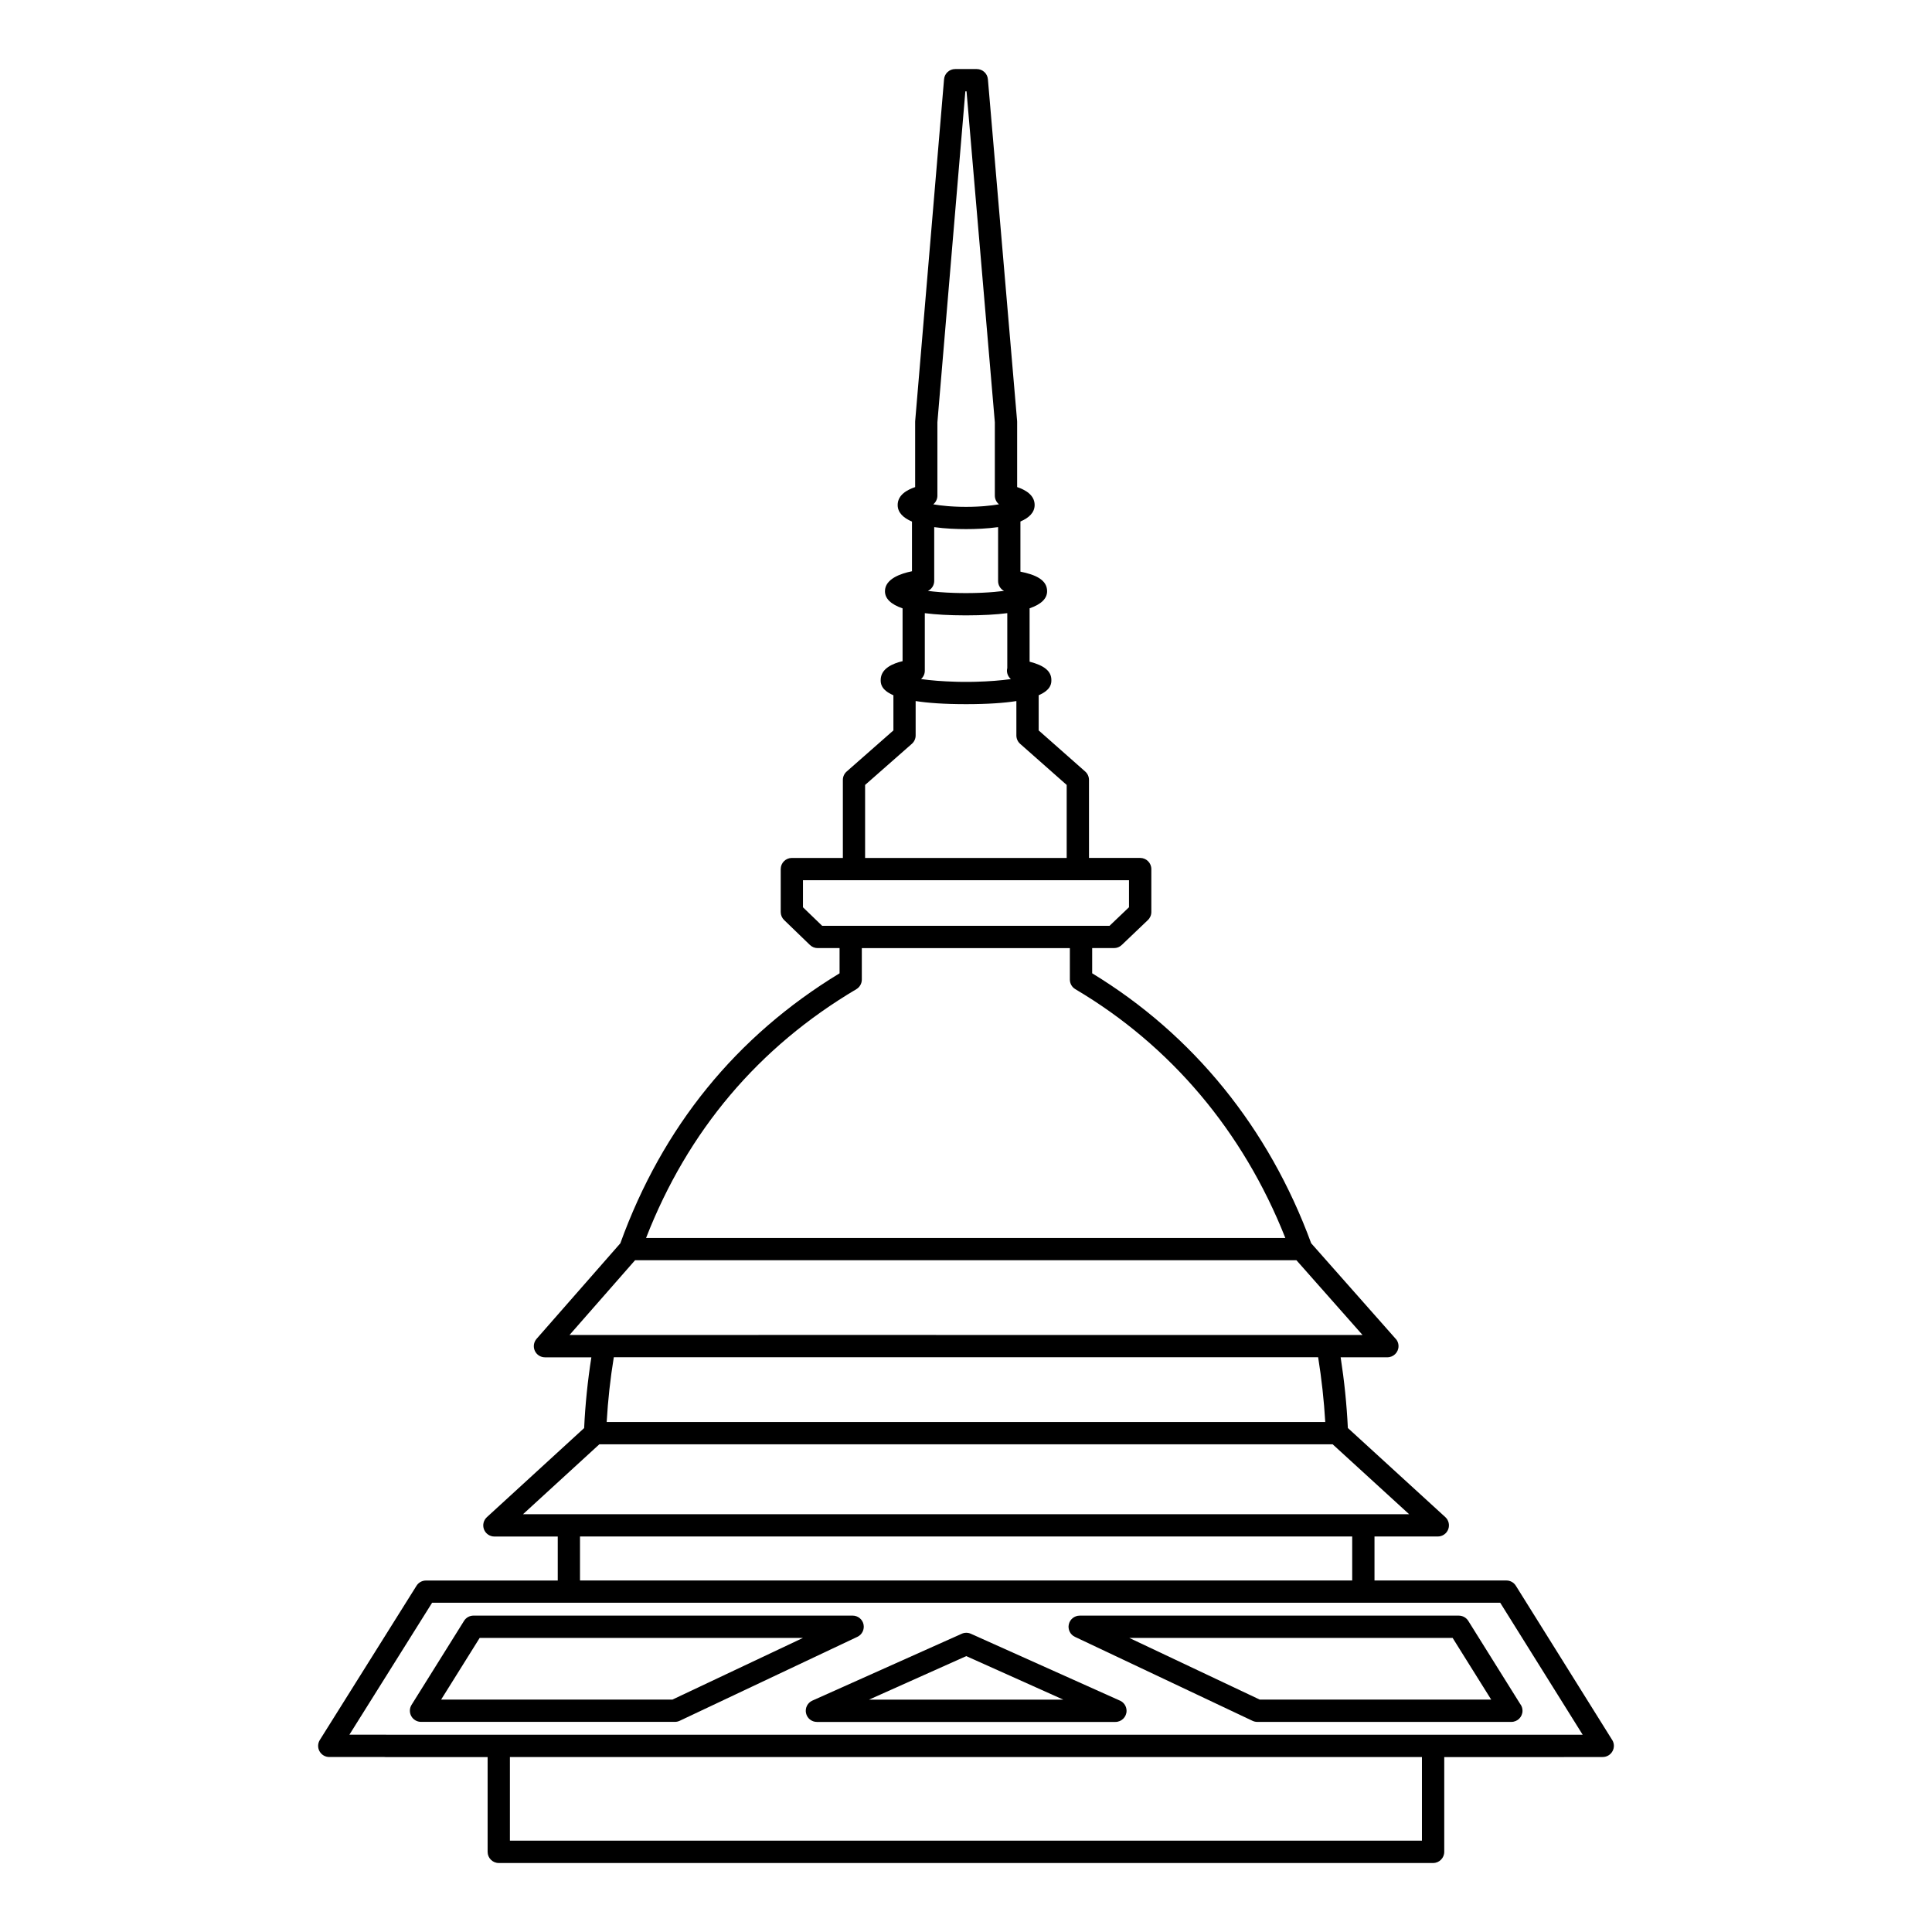 <?xml version="1.0" encoding="UTF-8"?>
<!-- Uploaded to: SVG Repo, www.svgrepo.com, Generator: SVG Repo Mixer Tools -->
<svg fill="#000000" width="800px" height="800px" version="1.1" viewBox="144 144 512 512" xmlns="http://www.w3.org/2000/svg">
 <g>
  <path d="m530.6 572.16h-100.47c-1.379 0-2.578 0.957-2.883 2.305-0.301 1.348 0.367 2.727 1.621 3.316l47.059 22.254c0.391 0.184 0.824 0.285 1.262 0.285h67.32 0.02c1.629 0 2.953-1.324 2.953-2.953 0-0.688-0.234-1.324-0.629-1.824l-13.746-21.996c-0.543-0.863-1.488-1.387-2.508-1.387zm-52.75 22.254-34.574-16.348h85.688l10.219 16.348z"/>
  <path d="m440.59 594.59-39.309-17.629c-0.766-0.344-1.645-0.344-2.414 0l-39.586 17.719c-1.27 0.57-1.973 1.949-1.68 3.312 0.289 1.363 1.492 2.336 2.887 2.336h79.09 0.02c1.629 0 2.953-1.32 2.953-2.953-0.008-1.285-0.82-2.375-1.961-2.785zm-66.281-0.172 25.762-11.531 25.707 11.531z"/>
  <path d="m571.24 605.1-25.527-40.867c-0.539-0.863-1.484-1.387-2.504-1.387h-34.953v-11.66h16.777c1.215 0 2.312-0.746 2.754-1.883 0.438-1.133 0.141-2.426-0.758-3.246l-25.832-23.621c-0.301-6.242-0.945-12.52-1.91-18.742 4.121 0 8.242 0.004 12.363 0.004h0.02c1.629 0 2.953-1.32 2.953-2.953 0-0.855-0.363-1.629-0.945-2.164l-22.203-25.109c-11.215-30.543-31.246-55.238-58.035-71.535v-6.664l0.035-0.02h5.762c0.758 0 1.488-0.293 2.035-0.816l6.926-6.606c0.586-0.559 0.918-1.328 0.918-2.137v-11.379c0-1.629-1.324-2.953-2.953-2.953h-13.566l-0.004-20.68c0-0.848-0.363-1.652-0.996-2.215l-12.336-10.898v-9.32c3.363-1.457 3.363-3.207 3.363-4.043 0-2.289-1.797-3.828-5.769-4.852v-14.145c3.074-1.062 4.641-2.57 4.641-4.535 0-3.051-3.16-4.394-7.074-5.18v-13.289c2.254-0.961 3.769-2.359 3.769-4.387-0.008-2.664-2.519-4.027-4.637-4.738v-17.293c0-0.082-0.004-0.168-0.012-0.25l-7.738-90.535c-0.133-1.527-1.41-2.699-2.941-2.699h-5.738c-1.535 0-2.812 1.176-2.941 2.703l-7.648 90.535c-0.008 0.082-0.012 0.164-0.012 0.246v17.297c-2.117 0.715-4.633 2.082-4.633 4.742 0 2.035 1.527 3.438 3.793 4.398v13.164c-2.949 0.594-7.16 2.012-7.16 5.289 0 1.973 1.578 3.484 4.668 4.547v13.992c-2.516 0.582-5.801 1.926-5.801 4.988 0 0.84 0 2.586 3.371 4.047v9.316l-12.391 10.898c-0.637 0.562-1.004 1.367-1.004 2.219v20.684l-13.516-0.004c-1.629 0-2.953 1.32-2.953 2.953v11.379c0 0.801 0.324 1.566 0.902 2.125l6.84 6.606c0.551 0.531 1.285 0.828 2.051 0.828h5.789l0.012 0.008v6.676c-27.422 16.664-46.953 40.73-58.098 71.547l-22.195 25.316c-0.762 0.875-0.949 2.113-0.469 3.168 0.477 1.055 1.531 1.734 2.688 1.734 4.102-0.004 8.199 0 12.297 0-0.969 6.164-1.617 12.445-1.91 18.746l-25.781 23.617c-0.898 0.824-1.199 2.113-0.758 3.246 0.441 1.133 1.535 1.883 2.75 1.883h16.793v11.66h-34.93c-1.016 0-1.961 0.523-2.5 1.383l-25.621 40.867c-0.57 0.91-0.602 2.059-0.082 2.996 0.52 0.941 1.508 1.523 2.582 1.523h14.629c0.105 0.012 0.211 0.02 0.32 0.02h27.016v25.117c0 1.629 1.32 2.953 2.953 2.953h247.61c1.629 0 2.953-1.324 2.953-2.953v-25.117h27.039 0.004l14.957-0.02c1.07 0 2.059-0.586 2.578-1.523 0.531-0.949 0.5-2.094-0.07-3.004zm-178.82-329.75v-19.438l7.406-87.707h0.316l7.5 87.707v19.438c0 0.918 0.426 1.754 1.102 2.301-1.07 0.184-2.336 0.348-3.777 0.469-0.023 0.004-0.043 0.004-0.062 0.008-0.273 0.023-0.559 0.043-0.844 0.059-0.188 0.012-0.387 0.023-0.578 0.035-0.215 0.012-0.43 0.023-0.652 0.035-0.297 0.012-0.594 0.023-0.898 0.031-0.152 0.004-0.309 0.012-0.465 0.016-0.477 0.012-0.961 0.016-1.449 0.016h-0.008c-0.48 0-0.957-0.008-1.43-0.016-0.168-0.004-0.332-0.012-0.5-0.016-0.289-0.008-0.574-0.02-0.855-0.031-0.23-0.012-0.457-0.023-0.68-0.035-0.18-0.012-0.359-0.02-0.539-0.031-0.297-0.02-0.59-0.039-0.871-0.062-0.012 0-0.02-0.004-0.027-0.004-1.445-0.117-2.715-0.285-3.789-0.469 0.676-0.551 1.102-1.387 1.102-2.305zm-0.844 22.59v-14.242c2.906 0.406 5.977 0.52 8.438 0.52 2.477 0 5.566-0.113 8.492-0.523v14.293c0 1.117 0.625 2.109 1.566 2.609-1.637 0.207-3.57 0.383-5.785 0.484h-0.016c-0.34 0.016-0.688 0.027-1.043 0.039-0.227 0.008-0.465 0.016-0.695 0.02-0.266 0.008-0.543 0.016-0.82 0.02-0.512 0.008-1.023 0.016-1.543 0.016h-0.066-0.258-0.078c-0.5 0-0.996-0.008-1.492-0.016-0.324-0.004-0.637-0.012-0.953-0.023-0.152-0.004-0.309-0.008-0.461-0.012-2.707-0.086-5.043-0.285-6.957-0.527 1-0.48 1.672-1.496 1.672-2.656zm-2.492 23.805v-15.25c2.938 0.379 6.484 0.574 10.637 0.582h0.117 0.047 0.098 0.098 0.047 0.094c4.188-0.008 7.762-0.203 10.719-0.586v14.523c-0.039 0.148-0.062 0.305-0.078 0.461-0.086 0.973 0.328 1.887 1.027 2.488-2.625 0.371-5.824 0.621-9.203 0.707-0.176 0.004-0.348 0.012-0.527 0.012-0.215 0.004-0.434 0.008-0.652 0.012-0.492 0.008-0.988 0.012-1.5 0.012-0.52 0-1.02-0.004-1.516-0.012-0.211-0.004-0.422-0.008-0.629-0.012-0.203-0.004-0.402-0.012-0.598-0.016-3.379-0.09-6.574-0.336-9.188-0.711 0.621-0.539 1.008-1.332 1.008-2.211zm-15.824 30.273 12.391-10.898c0.637-0.562 1.004-1.367 1.004-2.219v-9.113c3.211 0.5 7.531 0.824 13.359 0.824 5.816 0 10.129-0.32 13.336-0.82v9.113c0 0.848 0.363 1.652 0.996 2.215l12.336 10.898v19.352l-53.422-0.004zm-11.383 37.328-5.082-4.906v-7.172h86.402v7.16l-5.156 4.918zm9.066 16.797c0.898-0.531 1.449-1.496 1.449-2.539v-8.34h55.133v8.34c0 1.043 0.555 2.008 1.453 2.539 25.309 14.977 44.48 37.715 55.648 65.93h-169.41c11.055-28.398 29.785-50.566 55.73-65.93zm-76.016 91.645 17.371-19.812h175.27l17.523 19.816c-22.621 0-45.242-0.004-67.863-0.008-24.801-0.004-49.602-0.008-74.406-0.008-22.629-0.004-45.262 0-67.895 0.012zm200.28 23.062h-190.43c0.332-5.769 0.965-11.523 1.887-17.16h0.875c35.496-0.016 70.988-0.012 106.48-0.008l79.305 0.008c0.914 5.691 1.547 11.441 1.883 17.16zm-212.6 24.43 20.223-18.523h194.34l20.262 18.523zm219.74 5.906v11.66h-204.64v-11.66zm18.484 80.613h-241.7v-22.164h241.7zm32.941-28.07h-307.24c-0.105-0.012-0.211-0.02-0.32-0.02h-9.617l21.918-34.965h36.238 0.012 210.54 0.012 36.258l21.848 34.973z"/>
  <path d="m372.84 574.46c-0.301-1.348-1.5-2.305-2.879-2.305h-100.48c-1.02 0-1.965 0.523-2.504 1.387l-13.906 22.254c-0.57 0.91-0.598 2.059-0.078 2.996s1.508 1.52 2.582 1.52h67.289c0.438 0 0.867-0.098 1.262-0.285l47.094-22.254c1.246-0.586 1.918-1.965 1.617-3.312zm-50.637 19.949h-61.301l10.219-16.348h85.684z"/>
 </g>
</svg>